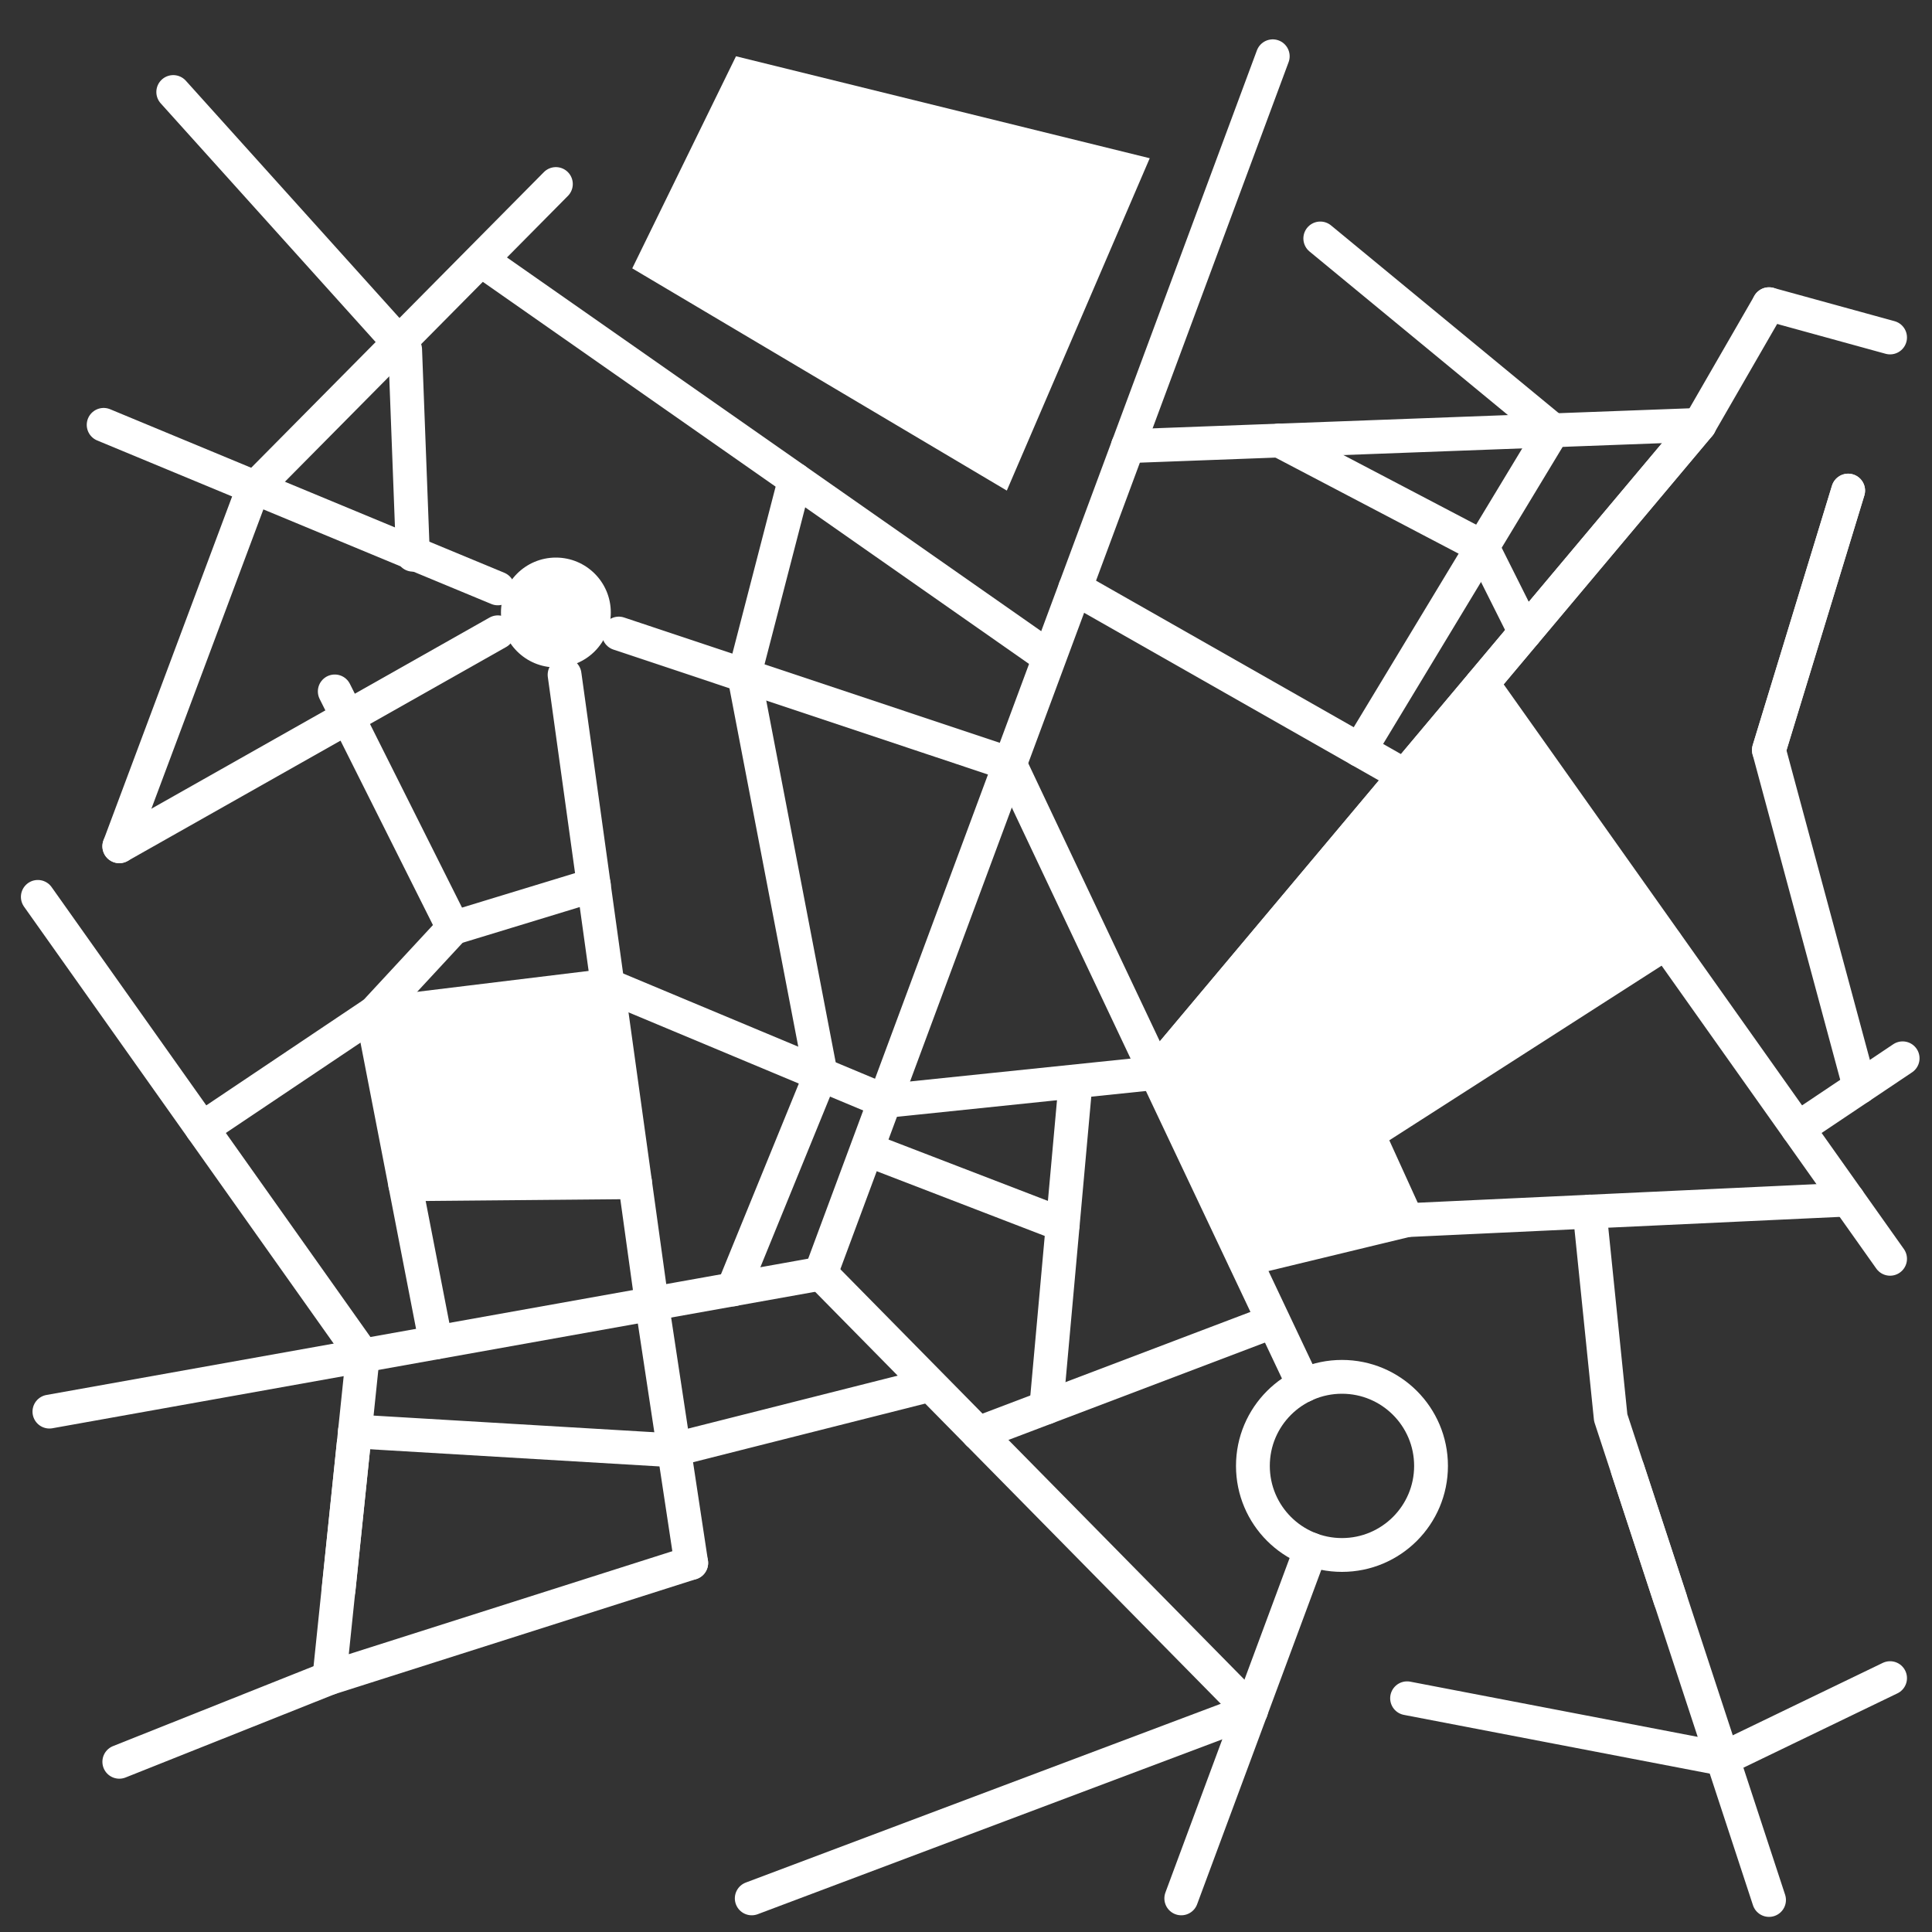 <svg xmlns="http://www.w3.org/2000/svg" id="Livello_2" data-name="Livello 2" viewBox="0 0 400 400"><rect x="0" y="0" width="400" height="400" fill="#333333" stroke="none"/><defs><style>      .cls-1 {        fill: none;        stroke: #fff;        stroke-linecap: round;        stroke-linejoin: round;        stroke-width: 7px;      }      .cls-2 {        fill: #fff;        stroke-width: 0px;      }    </style></defs><g><g><polygon class="cls-2" points="131.48 244.76 125.93 204.05 77.1 210 83.91 245.22 131.48 244.76"></polygon><circle class="cls-2" cx="115.09" cy="126.81" r="11.37"></circle><polygon class="cls-2" points="239.19 222.16 257.69 260.75 291.32 252.62 283.2 234.78 344.91 195.2 306.92 141.48 239.19 222.16"></polygon><polygon class="cls-2" points="152.38 11.65 130.9 55.56 208.45 101.57 238.04 32.76 152.38 11.65"></polygon></g><g><line class="cls-1" x1="306.9" y1="141.5" x2="391.32" y2="260.62"></line><polyline class="cls-1" points="7.83 185.69 75.12 280.64 68.18 347.44 143.11 323.59"></polyline><polyline class="cls-1" points="344.91 195.2 283.2 234.78 291.32 252.62 257.69 260.75"></polyline><polyline class="cls-1" points="90.25 277.93 77.1 210.2 93.88 192.09"></polyline><polyline class="cls-1" points="122.96 183.24 93.85 192.12 69.31 143.15"></polyline><line class="cls-1" x1="83.89" y1="245.19" x2="131.48" y2="244.76"></line><line class="cls-1" x1="291.32" y1="252.62" x2="382.63" y2="248.36"></line><line class="cls-1" x1="222.6" y1="121.79" x2="290.86" y2="160.61"></line><polyline class="cls-1" points="41.83 233.66 77.1 210 125.93 204.05 183.15 227.97 239.19 222.16 351.85 87.96 366.26 62.98"></polyline><line class="cls-1" x1="134.98" y1="269.93" x2="143.11" y2="323.59"></line><polyline class="cls-1" points="73.47 296.36 139.05 300.25 192.08 286.85"></polyline><line class="cls-1" x1="202.52" y1="296.76" x2="261.4" y2="274.41"></line><polyline class="cls-1" points="329.12 250.84 333.48 293.52 366.26 393.37"></polyline><line class="cls-1" x1="103.07" y1="130.91" x2="24.7" y2="175.21"></line><line class="cls-1" x1="222.6" y1="225.07" x2="216.61" y2="291.41"></line><line class="cls-1" x1="180.84" y1="238.48" x2="220.03" y2="253.57"></line><polyline class="cls-1" points="281.51 155.29 321.52 89.08 273.35 49.37"></polyline><polyline class="cls-1" points="264.83 91.19 306.92 113.26 315.77 130.93"></polyline><polyline class="cls-1" points="382.64 101.57 366.23 155.29 385.03 225.07"></polyline><polyline class="cls-1" points="24.7 175.21 52.25 101.57 115.09 38.1"></polyline><line class="cls-1" x1="155.64" y1="393.04" x2="259.02" y2="354.13"></line><line class="cls-1" x1="102.08" y1="55.56" x2="216.59" y2="135.66"></line><polyline class="cls-1" points="164.58 99.28 154.08 139.83 169.94 222.45 151.77 266.96"></polyline><line class="cls-1" x1="366.26" y1="62.98" x2="391.32" y2="69.87"></line><polyline class="cls-1" points="35.87 19.05 83.88 72.37 85.49 114.85"></polyline><line class="cls-1" x1="68.18" y1="347.44" x2="24.7" y2="364.76"></line><polyline class="cls-1" points="391.32 347.44 356.68 364.16 291.32 351.61"></polyline></g><g><line class="cls-1" x1="10.23" y1="292.26" x2="169.91" y2="263.69"></line><line class="cls-1" x1="244.57" y1="393.04" x2="271.4" y2="320.78"></line><line class="cls-1" x1="239.19" y1="222.16" x2="351.85" y2="87.96"></line><circle class="cls-1" cx="277.84" cy="303.5" r="18.44"></circle><line class="cls-1" x1="169.94" y1="263.66" x2="259.02" y2="354.13"></line><polyline class="cls-1" points="128.11 131.17 209.09 158.18 269.96 286.83"></polyline><line class="cls-1" x1="21.46" y1="87.96" x2="103.07" y2="121.82"></line><line class="cls-1" x1="351.85" y1="87.96" x2="233.51" y2="92.38"></line><line class="cls-1" x1="116.89" y1="139.7" x2="134.97" y2="269.94"></line></g><g><line class="cls-1" x1="336.98" y1="304.17" x2="345.84" y2="331.19"></line><line class="cls-1" x1="73.22" y1="298.96" x2="70.1" y2="329.14"></line><line class="cls-1" x1="169.91" y1="263.69" x2="263.51" y2="11.65"></line></g></g><g><line class="cls-1" x1="372.22" y1="233.66" x2="393.92" y2="219.11"></line><line class="cls-1" x1="366.23" y1="155.29" x2="382.64" y2="101.57"></line></g></svg>